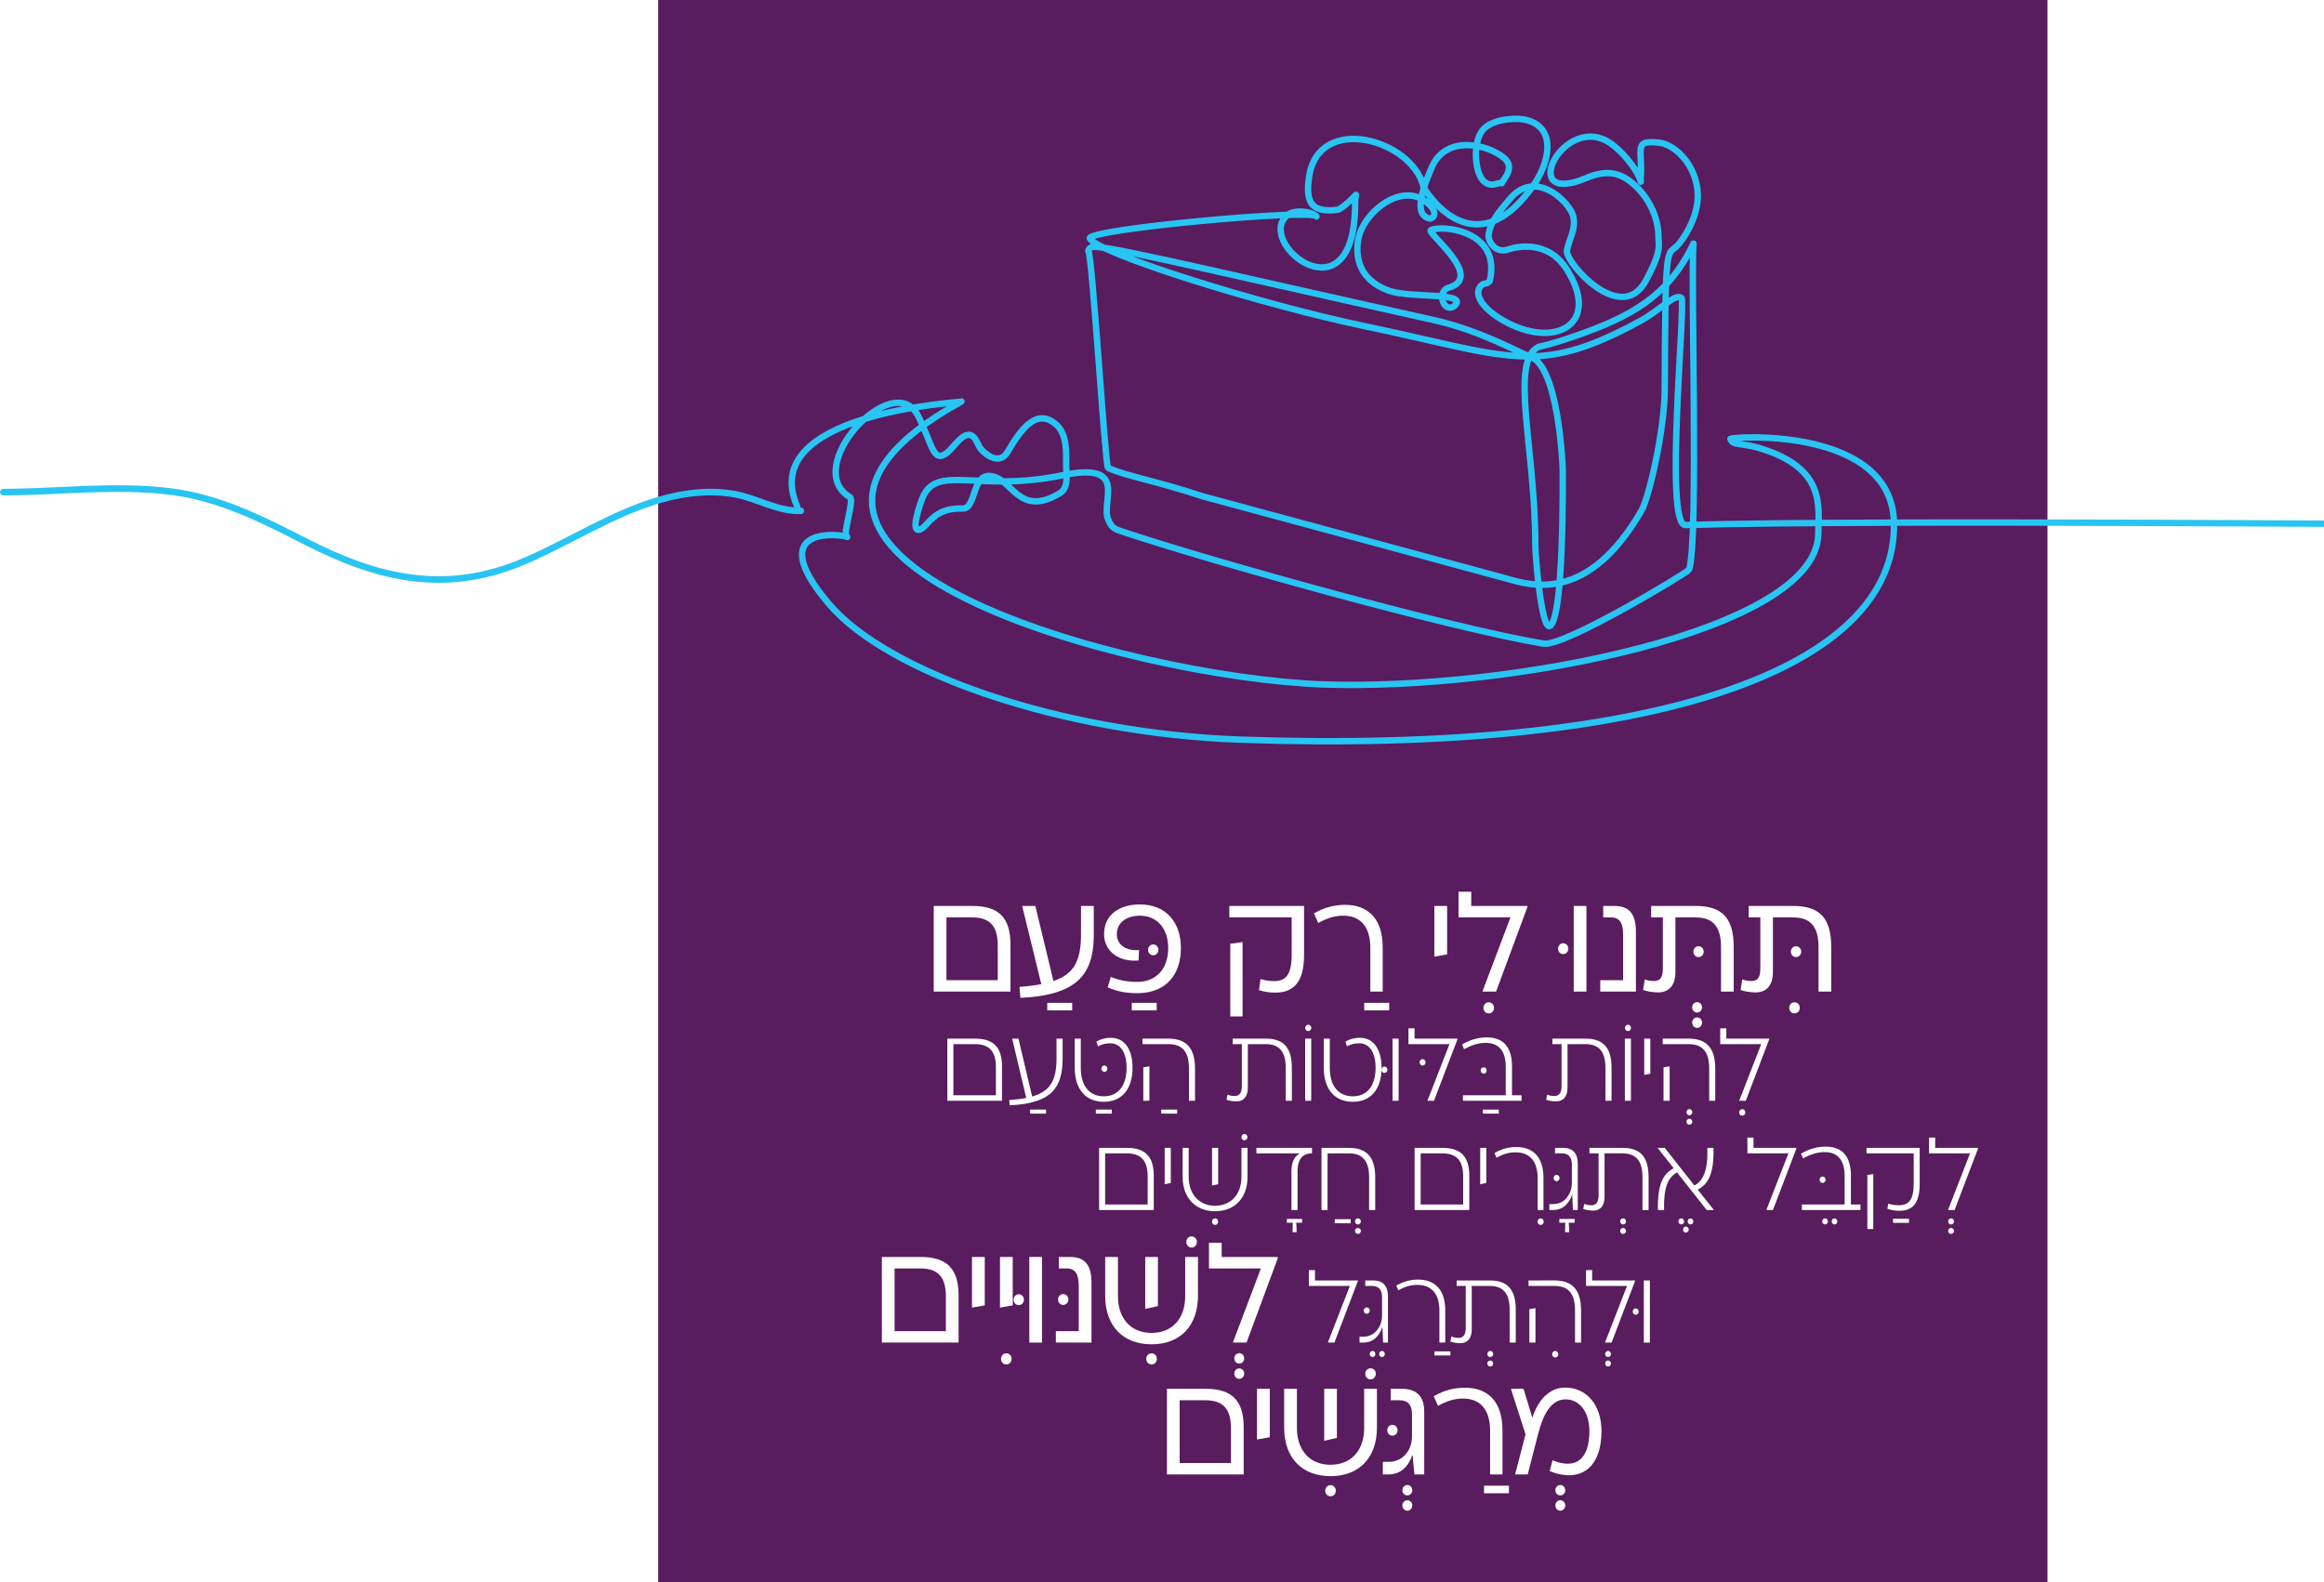 <svg xmlns="http://www.w3.org/2000/svg" xmlns:xlink="http://www.w3.org/1999/xlink" width="704.952" height="480" viewBox="0 0 528.714 360" version="1.2"><defs><symbol overflow="visible" id="c"><path d="M11.313-19.484H2.53V0h17.453v-10.719c0-6.031-2.593-8.765-8.672-8.765zM5.421-2.594v-14.281h5.875c4.031 0 5.797 2 5.797 6.39v7.891zm0 0"/></symbol><symbol overflow="visible" id="d"><path d="M5.828 2.563V4.28H11.5V2.563zm0 0"/></symbol><symbol overflow="visible" id="e"><path d="M15.39-19.484v6.375c0 5.968-1.484 9.078-6.265 10.703L5-19.484H2L6.36-1.687a42.752 42.752 0 01-4.97.609l.22 2.5C15.046.812 18.296-4.344 18.296-13.11v-6.375zm0 0"/></symbol><symbol overflow="visible" id="f"><path d="M9.031-8.375c.656 0 1.172-.547 1.172-1.234 0-.688-.515-1.235-1.172-1.235-.672 0-1.172.547-1.172 1.235 0 .687.5 1.234 1.172 1.234zm0 0"/></symbol><symbol overflow="visible" id="g"><path d="M9.375-19.828c-4.625 0-8.14 2.328-8.14 6.75 0 3.765 3.202 6.422 7.859 6l.094-2.375c-2.985.234-5.047-1.188-5.047-3.625 0-2.563 2.156-4.188 5.234-4.188 4.047 0 6.453 3.047 6.453 7.36 0 4.64-2.656 7.703-7.031 7.703-2.11 0-4.078-.328-6.016-1.14L2.062-.97C4.22.031 6.484.36 8.829.36c6.344 0 9.89-4.062 9.89-10.265 0-5.875-3.39-9.922-9.343-9.922zm0 0"/></symbol><symbol overflow="visible" id="i"><path d="M2.406-19.484v2.609h14.188V-8.5c0 4.61-1.266 6.125-4.078 6.125-.954 0-2.063-.188-3.016-.484L9.156-.33c1.203.392 2.344.563 3.735.563 3.89 0 6.515-2.125 6.515-8.453v-11.265zm3.016 8.218l-2.797.391V5.656h2.797zm0 0"/></symbol><symbol overflow="visible" id="j"><path d="M16.531-10.063c0-6.75-3.547-9.671-8.515-9.671-2.313 0-4.657.515-7.125 1.937l.984 2.188c1.766-.985 3.547-1.657 5.688-1.657 3.812 0 6.156 2.391 6.156 7.328V0h2.812zm0 0"/></symbol><symbol overflow="visible" id="k"><path d="M2.313-19.484v11.53l2.906-.515v-11.015zm0 0"/></symbol><symbol overflow="visible" id="l"><path d="M9 4.969c.688 0 1.203-.547 1.203-1.266S9.688 2.438 9 2.438c-.672 0-1.203.546-1.203 1.265 0 .719.531 1.266 1.203 1.266zm0 0"/></symbol><symbol overflow="visible" id="m"><path d="M4.25-19.484v-3.235H1.36v5.844h11.812L6.844-.125V0h3.062L17-19.156v-.328zm0 0"/></symbol><symbol overflow="visible" id="n"><path d="M5.422-19.484h-2.89V0h2.89zm0 0"/></symbol><symbol overflow="visible" id="o"><path d="M1.64 0h8.11v-13.672c0-3.86-1.422-5.812-4.875-5.812H2.312v2.609h1.735c2.031 0 2.797 1.297 2.797 3.984v10.297H1.64zm0 0"/></symbol><symbol overflow="visible" id="p"><path d="M9 4.766c.656 0 1.14-.516 1.14-1.157 0-.687-.484-1.203-1.14-1.203-.61 0-1.11.516-1.11 1.203 0 .641.5 1.157 1.11 1.157zM9 8.25c.656 0 1.14-.531 1.14-1.203 0-.656-.484-1.172-1.14-1.172-.61 0-1.11.516-1.11 1.172 0 .672.5 1.203 1.11 1.203zm0 0"/></symbol><symbol overflow="visible" id="q"><path d="M12.344-19.484H2.219v2.609h2.656v11.61c0 1.984-.563 2.859-1.969 2.859-.875 0-1.515-.125-2.14-.36L.375-.359c.86.328 2.344.546 3.422.546 2.344 0 3.937-1.453 3.937-4.609v-12.453h4.547c4.063 0 5.828 2.14 5.828 6.75V0H21v-10.125c0-6.563-2.578-9.36-8.656-9.36zm0 0"/></symbol><symbol overflow="visible" id="S"><path d="M13.484-21.625c.672 0 1.204-.578 1.204-1.297 0-.672-.532-1.234-1.204-1.234-.687 0-1.203.562-1.203 1.234 0 .719.516 1.297 1.203 1.297zm0 0"/></symbol><symbol overflow="visible" id="T"><path d="M20.172-19.484v8.906c0 5.125-2.953 8.375-7.656 8.375-4.688 0-7.641-3.25-7.641-8.375v-8.906H1.969v8.843C1.969-3.828 5.984.391 12.516.391c6.546 0 10.562-4.22 10.562-11.032v-8.843zm-6.203 0h-2.89v11.828l2.89-.657zm0 0"/></symbol><symbol overflow="visible" id="U"><path d="M5.063-19.484H2.5v2.609h2.031c1.89 0 2.813 1.063 2.813 3.172v5.031c0 2.953-1.86 5.813-5.407 5.813H.704V0h1.235c2.75 0 4.578-1.719 5.437-4.344l.094.032L7.89 0h2.234v-14.313c0-3.406-1.703-5.171-5.063-5.171zm0 0"/></symbol><symbol overflow="visible" id="V"><path d="M13.453-19.766c-3.765 0-6.234 3.047-7.469 6.875l-2-6.593H1.11L4.438-9.125 2.063 0h2.874l2.375-9.25c1.11-4.281 2.829-7.828 6.266-7.828 3.11 0 5.39 2.828 5.39 7.234 0 6.172-2.921 8.875-8.39 6.625L9.938-.75c7.156 2.828 11.78-.938 11.78-9.094 0-5.844-3.296-9.922-8.265-9.922zm0 0"/></symbol><symbol overflow="visible" id="r"><path d="M8.281-14.14H2V0h12.438v-7.781c0-4.282-1.829-6.36-6.157-6.36zM3.375-1.25v-11.64h4.89c3.36 0 4.782 1.718 4.782 5.234v6.406zm0 0"/></symbol><symbol overflow="visible" id="s"><path d="M4.281 2v.922h3.625V2zm0 0"/></symbol><symbol overflow="visible" id="t"><path d="M11.813-14.14v4.437c0 4.797-1.22 7.484-5.547 8.734L3.156-14.14H1.72L4.922-.64c-1.094.22-2.39.375-3.875.47l.11 1.202C10.921.594 13.202-3.156 13.202-9.703v-4.438zm0 0"/></symbol><symbol overflow="visible" id="u"><path d="M6.469-6.25c.406 0 .687-.328.687-.719 0-.406-.281-.734-.687-.734-.375 0-.672.328-.672.734 0 .39.297.719.672.719zm0 0"/></symbol><symbol overflow="visible" id="v"><path d="M9.875-14.328c-1.375 0-2.484.36-3.313.875l.36 1.078c.89-.484 1.719-.703 2.797-.703 2.39 0 3.719 2.219 3.719 5.562 0 3.985-1.844 6.5-5.172 6.5-3.407 0-5.25-2.515-5.25-6.5v-6.625H1.64v6.625c0 4.766 2.39 7.75 6.625 7.75 4.187 0 6.53-2.984 6.53-7.75 0-4.328-1.921-6.812-4.921-6.812zm0 0"/></symbol><symbol overflow="visible" id="w"><path d="M1.875-14.14v1.25h5.89c3.204 0 4.688 1.75 4.688 5.593V0h1.375v-7.297c0-4.672-1.937-6.844-6.062-6.844zm.188 6.53V0h1.39v-7.844zm0 0"/></symbol><symbol overflow="visible" id="y"><path d="M9.11-14.14H1.593v1.25h2.078v9.5c0 1.546-.5 2.312-1.656 2.312-.625 0-1.094-.125-1.61-.313L.172-.234C.812 0 1.719.14 2.422.14c1.61 0 2.61-1.032 2.61-3.157v-9.875h4.03c3.188 0 4.594 1.75 4.594 5.454V0h1.39v-7.438c0-4.64-1.843-6.703-5.937-6.703zm0 0"/></symbol><symbol overflow="visible" id="z"><path d="M6.563-15.86c.375 0 .687-.328.687-.718 0-.406-.313-.735-.688-.735-.39 0-.703.329-.703.735 0 .39.313.719.704.719zm0 0"/></symbol><symbol overflow="visible" id="A"><path d="M3.375-14.14H2V0h1.375zm0 0"/></symbol><symbol overflow="visible" id="B"><path d="M2.422-14.14v-2.344h-1.39v3.593h9.327L5.375-.078V0h1.469l5.328-13.969v-.172zm0 0"/></symbol><symbol overflow="visible" id="C"><path d="M12.406-1.25v-6.578c0-3.953-1.594-6.594-5.734-6.594-1.969 0-3.813.547-5.625 1.61l.453 1.078c1.64-.891 3.172-1.438 4.969-1.438 3.265 0 4.515 2.266 4.515 5.438v6.484H1.25V0h13.328v-1.25zm0 0"/></symbol><symbol overflow="visible" id="D"><path d="M1.813-14.14v8.28l1.39-.296v-7.985zm0 0"/></symbol><symbol overflow="visible" id="E"><path d="M6.469 3.281c.36 0 .656-.312.656-.687 0-.375-.297-.688-.656-.688-.36 0-.657.313-.657.688 0 .375.297.687.657.687zm0 2.156c.36 0 .656-.296.656-.671a.654.654 0 00-.656-.672.654.654 0 00-.657.672c0 .375.297.671.657.671zm0 0"/></symbol><symbol overflow="visible" id="F"><path d="M6.453 3.39c.39 0 .688-.328.688-.734 0-.422-.297-.75-.688-.75-.406 0-.703.328-.703.75 0 .406.297.735.703.735zm0 0"/></symbol><symbol overflow="visible" id="G"><path d="M9.844-15.86c.36 0 .672-.328.672-.718 0-.406-.313-.735-.672-.735-.39 0-.703.329-.703.735 0 .39.312.719.703.719zm0 0"/></symbol><symbol overflow="visible" id="H"><path d="M15.016-14.14v6.624c0 3.938-2.375 6.547-6 6.547-3.594 0-6-2.61-6-6.547v-6.625H1.64v6.61C1.64-2.828 4.516.28 9.016.28c4.53 0 7.39-3.11 7.39-7.812v-6.61zm-5.297 0h-1.39v8.578l1.39-.297zm0 0"/></symbol><symbol overflow="visible" id="I"><path d="M7.516 2.031H4.03v.86h1.36l-.047 1.28v.876h.906v-.875L6.172 2.89h1.344zm0 0"/></symbol><symbol overflow="visible" id="J"><path d="M.984-14.14v1.25h9.891c-1.14.609-1.922 1.843-1.922 4.109V0h1.39v-8.828c0-2.766 1.204-4.063 3.282-4.063v-1.25zm0 0"/></symbol><symbol overflow="visible" id="K"><path d="M7.656 3.281c.328 0 .657-.312.657-.687 0-.375-.329-.688-.657-.688a.69.69 0 00-.672.688.69.69 0 00.672.687zM2.375 2.094v.922H6v-.922zm5.281 3.344a.685.685 0 00.657-.672.674.674 0 00-.657-.672.667.667 0 00-.672.672c0 .375.313.671.672.671zm0 0"/></symbol><symbol overflow="visible" id="L"><path d="M8.266-14.14H2V0h1.375v-12.89h4.89c3.079 0 4.563 1.765 4.563 5.406V0h1.39v-7.484c0-4.532-1.952-6.657-5.952-6.657zm0 0"/></symbol><symbol overflow="visible" id="M"><path d="M11.969-7.297c0-4.906-2.516-7.031-6.156-7.031a9.45 9.45 0 00-4.985 1.375l.469 1.062c1.39-.78 2.703-1.234 4.328-1.234 3.078 0 5.016 1.86 5.016 5.875V0h1.328zm0 0"/></symbol><symbol overflow="visible" id="N"><path d="M3.672-14.14H1.828v1.25h1.594c1.484 0 2.234.906 2.234 2.546v4.235c0 2.25-1.468 4.765-4.265 4.765H.53V0h.86c2.343 0 3.718-1.625 4.312-3.516h.031L5.906 0H7v-10.594c0-2.297-1.14-3.547-3.328-3.547zm0 0"/></symbol><symbol overflow="visible" id="O"><path d="M4.813 3.281c.359 0 .656-.312.656-.687 0-.375-.297-.688-.657-.688-.359 0-.656.313-.656.688 0 .375.297.687.657.687zm2.109 0c.36 0 .64-.312.64-.687 0-.375-.28-.688-.64-.688s-.656.313-.656.688c0 .375.296.687.656.687zm-1.063 1.86c.36 0 .657-.313.657-.688 0-.375-.297-.687-.657-.687-.359 0-.64.312-.64.687 0 .375.281.688.64.688zm0 0"/></symbol><symbol overflow="visible" id="P"><path d="M10.438-4.64c2.437-1.25 3.734-3.673 3.593-9.5h-1.39c.125 5.234-.938 7.453-2.954 8.562l-6.75-8.563H1.36v.079L4.984-9.5C2.547-8.25 1.25-5.812 1.391 0h1.39c-.125-5.234.938-7.438 2.953-8.547L12.484 0h1.579v-.078zm0 0"/></symbol><symbol overflow="visible" id="Q"><path d="M4.797 3.281c.36 0 .64-.312.64-.687 0-.375-.28-.688-.64-.688s-.656.313-.656.688c0 .375.296.687.656.687zm2.14 0c.36 0 .657-.312.657-.687 0-.375-.297-.688-.657-.688-.359 0-.64.313-.64.688 0 .375.281.687.64.687zm0 0"/></symbol><symbol overflow="visible" id="R"><path d="M1.875-14.14v1.25h10.734v6.859c0 3.61-1.03 4.953-3.406 4.953-.734 0-1.64-.125-2.39-.375L6.625-.266c.875.297 1.75.438 2.75.438 2.922 0 4.594-1.656 4.594-6.078v-8.235zm1.531 5.968l-1.344.203V4.328h1.344zm0 0"/></symbol><clipPath id="a"><path d="M0 0h335v361H0z"/></clipPath><clipPath id="W"><path d="M1464 26h350.172v144H1464zm0 0"/></clipPath><g id="b" clip-path="url(#a)"><path d="M9.2 360h316.062V-60.945H9.199zm0 0" fill="#591c5e"/></g></defs><use height="100%" width="100%" transform="translate(140.542)" xlink:href="#b"/><use height="100%" width="100%" y="225.612" x="1495.357" xlink:href="#c" transform="translate(-1285.458)" fill="#fff"/><use height="100%" width="100%" y="225.612" x="1517.882" xlink:href="#d" transform="translate(-1285.458)" fill="#fff"/><use height="100%" width="100%" y="225.612" x="1515.999" xlink:href="#e" transform="translate(-1285.458)" fill="#fff"/><use height="100%" width="100%" y="225.612" x="1537.106" xlink:href="#d" transform="translate(-1285.458)" fill="#fff"/><use height="100%" width="100%" y="225.725" x="1538.792" xlink:href="#f" transform="translate(-1285.458)" fill="#fff"/><g transform="translate(-1285.458)" fill="#fff"><use height="100%" width="100%" y="225.612" x="1535.399" xlink:href="#g"/><use height="100%" width="100%" y="225.612" x="1554.545" xlink:href="#h"/><use height="100%" width="100%" y="225.612" x="1562.725" xlink:href="#i"/></g><use height="100%" width="100%" y="225.612" x="1590" xlink:href="#d" transform="translate(-1285.458)" fill="#fff"/><g transform="translate(-1285.458)" fill="#fff"><use height="100%" width="100%" y="225.612" x="1583.492" xlink:href="#j"/><use height="100%" width="100%" y="225.612" x="1601.281" xlink:href="#h"/><use height="100%" width="100%" y="225.612" x="1609.461" xlink:href="#k"/></g><use height="100%" width="100%" y="225.612" x="1615.144" xlink:href="#l" transform="translate(-1285.458)" fill="#fff"/><g transform="translate(-1285.458)" fill="#fff"><use height="100%" width="100%" y="225.612" x="1615.915" xlink:href="#m"/><use height="100%" width="100%" y="225.612" x="1632.775" xlink:href="#h"/></g><use height="100%" width="100%" y="225.462" x="1632.057" xlink:href="#f" transform="translate(-1285.458)" fill="#fff"/><g transform="translate(-1285.458)" fill="#fff"><use height="100%" width="100%" y="225.612" x="1640.951" xlink:href="#n"/><use height="100%" width="100%" y="225.612" x="1647.881" xlink:href="#o"/></g><use height="100%" width="100%" y="225.612" x="1662.541" xlink:href="#p" transform="translate(-1285.458)" fill="#fff"/><use height="100%" width="100%" y="226.139" x="1662.848" xlink:href="#f" transform="translate(-1285.458)" fill="#fff"/><use height="100%" width="100%" y="225.612" x="1658.883" xlink:href="#q" transform="translate(-1285.458)" fill="#fff"/><use height="100%" width="100%" y="225.612" x="1684.708" xlink:href="#l" transform="translate(-1285.458)" fill="#fff"/><use height="100%" width="100%" y="226.139" x="1685.03" xlink:href="#f" transform="translate(-1285.458)" fill="#fff"/><use height="100%" width="100%" y="225.612" x="1681.065" xlink:href="#q" transform="translate(-1285.458)" fill="#fff"/><use height="100%" width="100%" y="250.457" x="1498.982" xlink:href="#r" transform="translate(-1285.458)" fill="#fff"/><use height="100%" width="100%" y="250.457" x="1515.527" xlink:href="#s" transform="translate(-1285.458)" fill="#fff"/><use height="100%" width="100%" y="250.457" x="1514.006" xlink:href="#t" transform="translate(-1285.458)" fill="#fff"/><use height="100%" width="100%" y="250.457" x="1530.484" xlink:href="#s" transform="translate(-1285.458)" fill="#fff"/><use height="100%" width="100%" y="250.13" x="1530.238" xlink:href="#u" transform="translate(-1285.458)" fill="#fff"/><use height="100%" width="100%" y="250.457" x="1528.32" xlink:href="#v" transform="translate(-1285.458)" fill="#fff"/><use height="100%" width="100%" y="250.457" x="1545.358" xlink:href="#s" transform="translate(-1285.458)" fill="#fff"/><g transform="translate(-1285.458)" fill="#fff"><use height="100%" width="100%" y="250.457" x="1543.499" xlink:href="#w"/><use height="100%" width="100%" y="250.457" x="1558.376" xlink:href="#x"/><use height="100%" width="100%" y="250.457" x="1564.311" xlink:href="#y"/></g><use height="100%" width="100%" y="250.457" x="1576.536" xlink:href="#z" transform="translate(-1285.458)" fill="#fff"/><g transform="translate(-1285.458)" fill="#fff"><use height="100%" width="100%" y="250.457" x="1580.385" xlink:href="#A"/><use height="100%" width="100%" y="250.457" x="1584.972" xlink:href="#v"/></g><use height="100%" width="100%" y="250.375" x="1593.942" xlink:href="#u" transform="translate(-1285.458)" fill="#fff"/><use height="100%" width="100%" y="250.457" x="1600.266" xlink:href="#A" transform="translate(-1285.458)" fill="#fff"/><use height="100%" width="100%" y="248.684" x="1602.624" xlink:href="#u" transform="translate(-1285.458)" fill="#fff"/><use height="100%" width="100%" y="250.457" x="1604.853" xlink:href="#B" transform="translate(-1285.458)" fill="#fff"/><use height="100%" width="100%" y="250.457" x="1618.534" xlink:href="#s" transform="translate(-1285.458)" fill="#fff"/><use height="100%" width="100%" y="250.539" x="1616.516" xlink:href="#u" transform="translate(-1285.458)" fill="#fff"/><g transform="translate(-1285.458)" fill="#fff"><use height="100%" width="100%" y="250.457" x="1617.034" xlink:href="#C"/><use height="100%" width="100%" y="250.457" x="1631.107" xlink:href="#x"/><use height="100%" width="100%" y="250.457" x="1637.042" xlink:href="#y"/></g><use height="100%" width="100%" y="250.457" x="1649.27" xlink:href="#z" transform="translate(-1285.458)" fill="#fff"/><g transform="translate(-1285.458)" fill="#fff"><use height="100%" width="100%" y="250.457" x="1653.118" xlink:href="#A"/><use height="100%" width="100%" y="250.457" x="1657.706" xlink:href="#D"/></g><use height="100%" width="100%" y="250.457" x="1663.33" xlink:href="#E" transform="translate(-1285.458)" fill="#fff"/><use height="100%" width="100%" y="250.457" x="1661.852" xlink:href="#w" transform="translate(-1285.458)" fill="#fff"/><use height="100%" width="100%" y="250.457" x="1675.376" xlink:href="#F" transform="translate(-1285.458)" fill="#fff"/><g transform="translate(-1285.458)" fill="#fff"><use height="100%" width="100%" y="250.457" x="1675.78" xlink:href="#B"/><use height="100%" width="100%" y="250.457" x="1687.935" xlink:href="#x"/><use height="100%" width="100%" y="250.457" x="1693.87" xlink:href="#x"/><use height="100%" width="100%" y="250.457" x="1699.805" xlink:href="#x"/><use height="100%" width="100%" y="250.457" x="1705.741" xlink:href="#x"/><use height="100%" width="100%" y="250.457" x="1711.675" xlink:href="#x"/><use height="100%" width="100%" y="250.457" x="1717.611" xlink:href="#x"/><use height="100%" width="100%" y="250.457" x="1723.545" xlink:href="#x"/><use height="100%" width="100%" y="250.457" x="1729.48" xlink:href="#x"/></g><g transform="translate(-1285.458)" fill="#fff"><use height="100%" width="100%" y="275.31" x="1533.503" xlink:href="#r"/><use height="100%" width="100%" y="275.31" x="1548.613" xlink:href="#D"/></g><use height="100%" width="100%" y="275.31" x="1555.445" xlink:href="#F" transform="translate(-1285.458)" fill="#fff"/><use height="100%" width="100%" y="275.31" x="1558.734" xlink:href="#G" transform="translate(-1285.458)" fill="#fff"/><use height="100%" width="100%" y="275.31" x="1552.871" xlink:href="#H" transform="translate(-1285.458)" fill="#fff"/><use height="100%" width="100%" y="275.31" x="1574.183" xlink:href="#I" transform="translate(-1285.458)" fill="#fff"/><use height="100%" width="100%" y="275.31" x="1570.311" xlink:href="#J" transform="translate(-1285.458)" fill="#fff"/><use height="100%" width="100%" y="275.31" x="1586.745" xlink:href="#K" transform="translate(-1285.458)" fill="#fff"/><use height="100%" width="100%" y="275.31" x="1584.104" xlink:href="#L" transform="translate(-1285.458)" fill="#fff"/><g transform="translate(-1285.458)" fill="#fff"><use height="100%" width="100%" y="275.31" x="1599.351" xlink:href="#x"/><use height="100%" width="100%" y="275.31" x="1605.286" xlink:href="#r"/><use height="100%" width="100%" y="275.31" x="1620.395" xlink:href="#D"/></g><use height="100%" width="100%" y="275.31" x="1629.508" xlink:href="#F" transform="translate(-1285.458)" fill="#fff"/><use height="100%" width="100%" y="275.31" x="1624.63" xlink:href="#M" transform="translate(-1285.458)" fill="#fff"/><use height="100%" width="100%" y="275.31" x="1636.184" xlink:href="#I" transform="translate(-1285.458)" fill="#fff"/><use height="100%" width="100%" y="275.01" x="1633.102" xlink:href="#u" transform="translate(-1285.458)" fill="#fff"/><use height="100%" width="100%" y="275.31" x="1637.405" xlink:href="#N" transform="translate(-1285.458)" fill="#fff"/><use height="100%" width="100%" y="275.31" x="1648.243" xlink:href="#E" transform="translate(-1285.458)" fill="#fff"/><use height="100%" width="100%" y="275.31" x="1645.468" xlink:href="#y" transform="translate(-1285.458)" fill="#fff"/><use height="100%" width="100%" y="275.31" x="1663.133" xlink:href="#O" transform="translate(-1285.458)" fill="#fff"/><use height="100%" width="100%" y="275.31" x="1661.251" xlink:href="#P" transform="translate(-1285.458)" fill="#fff"/><g transform="translate(-1285.458)" fill="#fff"><use height="100%" width="100%" y="275.31" x="1676.029" xlink:href="#x"/><use height="100%" width="100%" y="275.31" x="1681.964" xlink:href="#B"/></g><use height="100%" width="100%" y="275.31" x="1695.869" xlink:href="#Q" transform="translate(-1285.458)" fill="#fff"/><use height="100%" width="100%" y="275.392" x="1693.619" xlink:href="#u" transform="translate(-1285.458)" fill="#fff"/><use height="100%" width="100%" y="275.31" x="1694.137" xlink:href="#C" transform="translate(-1285.458)" fill="#fff"/><use height="100%" width="100%" y="275.31" x="1711.847" xlink:href="#s" transform="translate(-1285.458)" fill="#fff"/><use height="100%" width="100%" y="275.31" x="1708.221" xlink:href="#R" transform="translate(-1285.458)" fill="#fff"/><use height="100%" width="100%" y="275.31" x="1722.864" xlink:href="#E" transform="translate(-1285.458)" fill="#fff"/><use height="100%" width="100%" y="275.31" x="1723.289" xlink:href="#B" transform="translate(-1285.458)" fill="#fff"/><g transform="translate(-1285.458)" fill="#fff"><use height="100%" width="100%" y="305.476" x="1474.304" xlink:href="#h"/><use height="100%" width="100%" y="305.476" x="1483.555" xlink:href="#c"/><use height="100%" width="100%" y="305.476" x="1504.273" xlink:href="#k"/></g><use height="100%" width="100%" y="305.476" x="1505.394" xlink:href="#l" transform="translate(-1285.458)" fill="#fff"/><use height="100%" width="100%" y="305.476" x="1510.638" xlink:href="#k" transform="translate(-1285.458)" fill="#fff"/><use height="100%" width="100%" y="305.326" x="1508.202" xlink:href="#f" transform="translate(-1285.458)" fill="#fff"/><use height="100%" width="100%" y="305.476" x="1517.096" xlink:href="#n" transform="translate(-1285.458)" fill="#fff"/><use height="100%" width="100%" y="305.288" x="1518.311" xlink:href="#f" transform="translate(-1285.458)" fill="#fff"/><use height="100%" width="100%" y="305.476" x="1524.026" xlink:href="#o" transform="translate(-1285.458)" fill="#fff"/><use height="100%" width="100%" y="305.476" x="1538.439" xlink:href="#l" transform="translate(-1285.458)" fill="#fff"/><use height="100%" width="100%" y="305.476" x="1543.065" xlink:href="#S" transform="translate(-1285.458)" fill="#fff"/><use height="100%" width="100%" y="305.476" x="1534.92" xlink:href="#T" transform="translate(-1285.458)" fill="#fff"/><use height="100%" width="100%" y="305.476" x="1558.371" xlink:href="#p" transform="translate(-1285.458)" fill="#fff"/><use height="100%" width="100%" y="305.476" x="1559.142" xlink:href="#m" transform="translate(-1285.458)" fill="#fff"/><g transform="translate(-1285.458)" fill="#fff"><use height="100%" width="100%" y="305.476" x="1576.26" xlink:href="#x"/><use height="100%" width="100%" y="305.476" x="1582.195" xlink:href="#B"/></g><use height="100%" width="100%" y="305.476" x="1592.919" xlink:href="#Q" transform="translate(-1285.458)" fill="#fff"/><use height="100%" width="100%" y="305.176" x="1589.918" xlink:href="#u" transform="translate(-1285.458)" fill="#fff"/><use height="100%" width="100%" y="305.476" x="1594.22" xlink:href="#N" transform="translate(-1285.458)" fill="#fff"/><g transform="translate(-1285.458)" fill="#fff"><use height="100%" width="100%" y="305.476" x="1607.521" xlink:href="#s"/><use height="100%" width="100%" y="305.476" x="1602.285" xlink:href="#M"/></g><use height="100%" width="100%" y="305.476" x="1618.025" xlink:href="#E" transform="translate(-1285.458)" fill="#fff"/><use height="100%" width="100%" y="305.476" x="1615.249" xlink:href="#y" transform="translate(-1285.458)" fill="#fff"/><use height="100%" width="100%" y="305.476" x="1632.824" xlink:href="#F" transform="translate(-1285.458)" fill="#fff"/><use height="100%" width="100%" y="305.476" x="1631.326" xlink:href="#w" transform="translate(-1285.458)" fill="#fff"/><use height="100%" width="100%" y="305.476" x="1644.826" xlink:href="#E" transform="translate(-1285.458)" fill="#fff"/><use height="100%" width="100%" y="305.476" x="1645.251" xlink:href="#B" transform="translate(-1285.458)" fill="#fff"/><use height="100%" width="100%" y="305.394" x="1651.108" xlink:href="#u" transform="translate(-1285.458)" fill="#fff"/><use height="100%" width="100%" y="305.476" x="1657.432" xlink:href="#A" transform="translate(-1285.458)" fill="#fff"/><use height="100%" width="100%" y="335.476" x="1548.413" xlink:href="#c" transform="translate(-1285.458)" fill="#fff"/><use height="100%" width="100%" y="335.476" x="1569.12" xlink:href="#k" transform="translate(-1285.458)" fill="#fff"/><use height="100%" width="100%" y="335.476" x="1579.15" xlink:href="#l" transform="translate(-1285.458)" fill="#fff"/><g transform="translate(-1285.458)" fill="#fff"><use height="100%" width="100%" y="335.476" x="1583.779" xlink:href="#S"/><use height="100%" width="100%" y="335.476" x="1575.635" xlink:href="#T"/></g><use height="100%" width="100%" y="335.476" x="1596.617" xlink:href="#p" transform="translate(-1285.458)" fill="#fff"/><use height="100%" width="100%" y="335.025" x="1593.205" xlink:href="#f" transform="translate(-1285.458)" fill="#fff"/><use height="100%" width="100%" y="335.476" x="1599.349" xlink:href="#U" transform="translate(-1285.458)" fill="#fff"/><use height="100%" width="100%" y="335.476" x="1617.249" xlink:href="#d" transform="translate(-1285.458)" fill="#fff"/><use height="100%" width="100%" y="335.476" x="1610.741" xlink:href="#j" transform="translate(-1285.458)" fill="#fff"/><use height="100%" width="100%" y="335.476" x="1631.415" xlink:href="#p" transform="translate(-1285.458)" fill="#fff"/><use height="100%" width="100%" y="335.476" x="1628.082" xlink:href="#V" transform="translate(-1285.458)" fill="#fff"/><g clip-path="url(#W)" transform="translate(-1285.458)"><path d="M1466.832 115.227c-9.383-21.266 36.848-23.59 37.363-23.875-63.699 35.21 38.688 62.828 82.196 64.37 42.613 1.508 112.3-12.21 112.722-34.148.13-6.644 1.547-14.816-12.691-19.406-4.879-1.574-6.863-.684-7.3-2.324 1.194-.578 36.523-2.621 37.206 18.82 1.086 33.965-55.453 52.887-148.691 49.625-40.485-1.414-80.192-15.086-93.61-30.902-15.464-18.23 3.27-15.801 4.176-15.211-1.265-.324 1.73-8.387.606-9.067-11.223-6.742 9.906-29.527 15.515-18.504 3.293 6.477 3.36 11.145 6.778 8.258 1.457-1.23 3.804-5.18 5.73-3.535.86.734 1.102 2.055 1.824 2.895 1.137 1.324 4.235 3.648 6.016.629 2.777-4.704 6.305-10.047 10.789-6.497 2.848 2.258 2.55 6.465 2.55 9.653.005 2.097.63 4.996-1.476 6.246-9.492 5.637-10.726-3.59-15.879-3.961-3.468-.25-3.234 5.207-5.047 6.969-.648.625-1.257.426-2.117.445-5.699.121-6.926 4.004-8.656 4.738-2.555 1.086.117-6.242.473-7.11 3.21-7.91 12.695-1.214 31.722-5.175 15.422-3.21 8.809 5.817 10.531 10.04.79 1.933 1.446 2.163 3.43 2.823 20.028 6.688 74.824 21.98 95.63 25.43 4.671.774 32.94-16.289 33.116-16.844 2.2-6.964.328-65.894.989-74.195-5.79 12.18-14.383 16.711-27.258 21.16-5.567 1.922-7.95 2.332-7.95 2.332-6.722 3.223-.792 22.977-.773 45.086 0 2.766 1.445 19.57 3.324 18.434 3.196-1.942 2.907-33.406 2.914-35.305.004-1.082-.933-23.844-7.414-25.98-2.183-.72-11.226-5.93-21.785-8.282-57.738-12.87-77.07-17.671-78.195-16.523-.305.191-.508.469-.535.785.879.582 3.843 49.063 4.48 49.34 4.637 2.016 10.117 2.715 21.492 6.45.301.097 66.309 17.917 69.168 18.734 5.645 1.613 18.535 5.644 30.727-15.512 1.66-2.883 5.23-18.246 5.265-27.485.145-35.472.473-30.05 3.055-32.957.969-1.093 4.008-5.261 4.418-10.097.59-6.98-4.672-12.696-8.785-13.137-5.293-.566-4.07.867-4.074 6.2 0 1.343-.172 1.359-.063 2.698-.332-1.765-3.168-5.996-6.57-8.53-10.695-7.97-22.082 14.491-5.856 7.695 2.317-.973 4.66-1.56 7.125-.805 3.981 1.219 9.375 7.18 9.333 14.332-.012 1.832.835 3.004-2.942 9.906-5.598 10.23-18.363-4.332-17.89-6.965.472-2.636 2.07-4.695 1.464-7.66-.644-3.156-8.593-11.215-14.523-3.973-1.98 2.426-4.438 4.946-4.766 8.184-.125 1.223 1.465 4.27 4.504 3.207 1.969-.687 9.012-2.195 13.278 4.535 7.75 12.239-2.2 17.93-13.36 12.227-5.933-3.031-8.226-6.887-5.879-8.75.45-.356 1.078-.043 1.711-.805 2.824-11.687-11.262-12.832-13.37-11.578-1.06.633 12.366 10.672 4.003 13.09-2.637.762-1.309 5.742 1.21 4.254 3.93-3.348-9.722-1.801-14.706-3.551-4.223-1.48-8.059-4.813-7.09-11.438.957-6.515 10.832-14.414 16.656-7.699.875 1.004 1.098 2.356-.3 2.719-3.133-.664-2.645-4.59.394-11.645 3.273-7.585 12.77-5.25 16.438-2.199 2.71 2.258-.165 4.895-.512 5.785-.512-.457-2.723 1.512-4.535-1.007-1.727-2.403-2.063-9.344.808-11.688 2.39-1.95 7.219-2.387 9.809-1.57 6.433 2.027 4.773 9.707.973 15.004-13.805 19.207-24.786.27-24.786.27-2.418-10.981-23.996-17.075-26.09-2.419-.75 5.242.083 8.25 6.446 7.453 1.098-.136 4.219-3.41 4.219-3.41s-.184 1.043-.188 2.2c-.101 27.175-23.23 8.48-15.27 2.312 1.458-1.129 5.305-.848 6.477.426.113-1.899-52.855 2.906-51.547 5.02 2.172 3.507 39.16 15.046 62.387 19.898 33.074 6.91 39.246 11.718 62.773-1.121 4.688-2.559 7.954-6.403 9.422-5.278 1.04.797-4.011 51.82.907 51.676 42.082-1.242 167.109-.066 194.496-.066" fill="none" stroke="#28c5f3" stroke-width="1.455" stroke-linecap="round" stroke-linejoin="round" stroke-miterlimit="10"/></g><path d="M182.179 116.219c-5.282.187-10.043-2.91-15.157-3.801-5.53-.965-11.12-.328-16.492 1.18-10.922 3.062-20.539 9.449-30.875 13.933-17.754 7.707-33.137 4.367-49.8-4.148-9.891-5.055-19.723-10.113-30.891-11.528-12.664-1.601-25.5.086-38.203.114" fill="none" stroke="#28c5f3" stroke-width="1.5" stroke-linecap="round"/></svg>